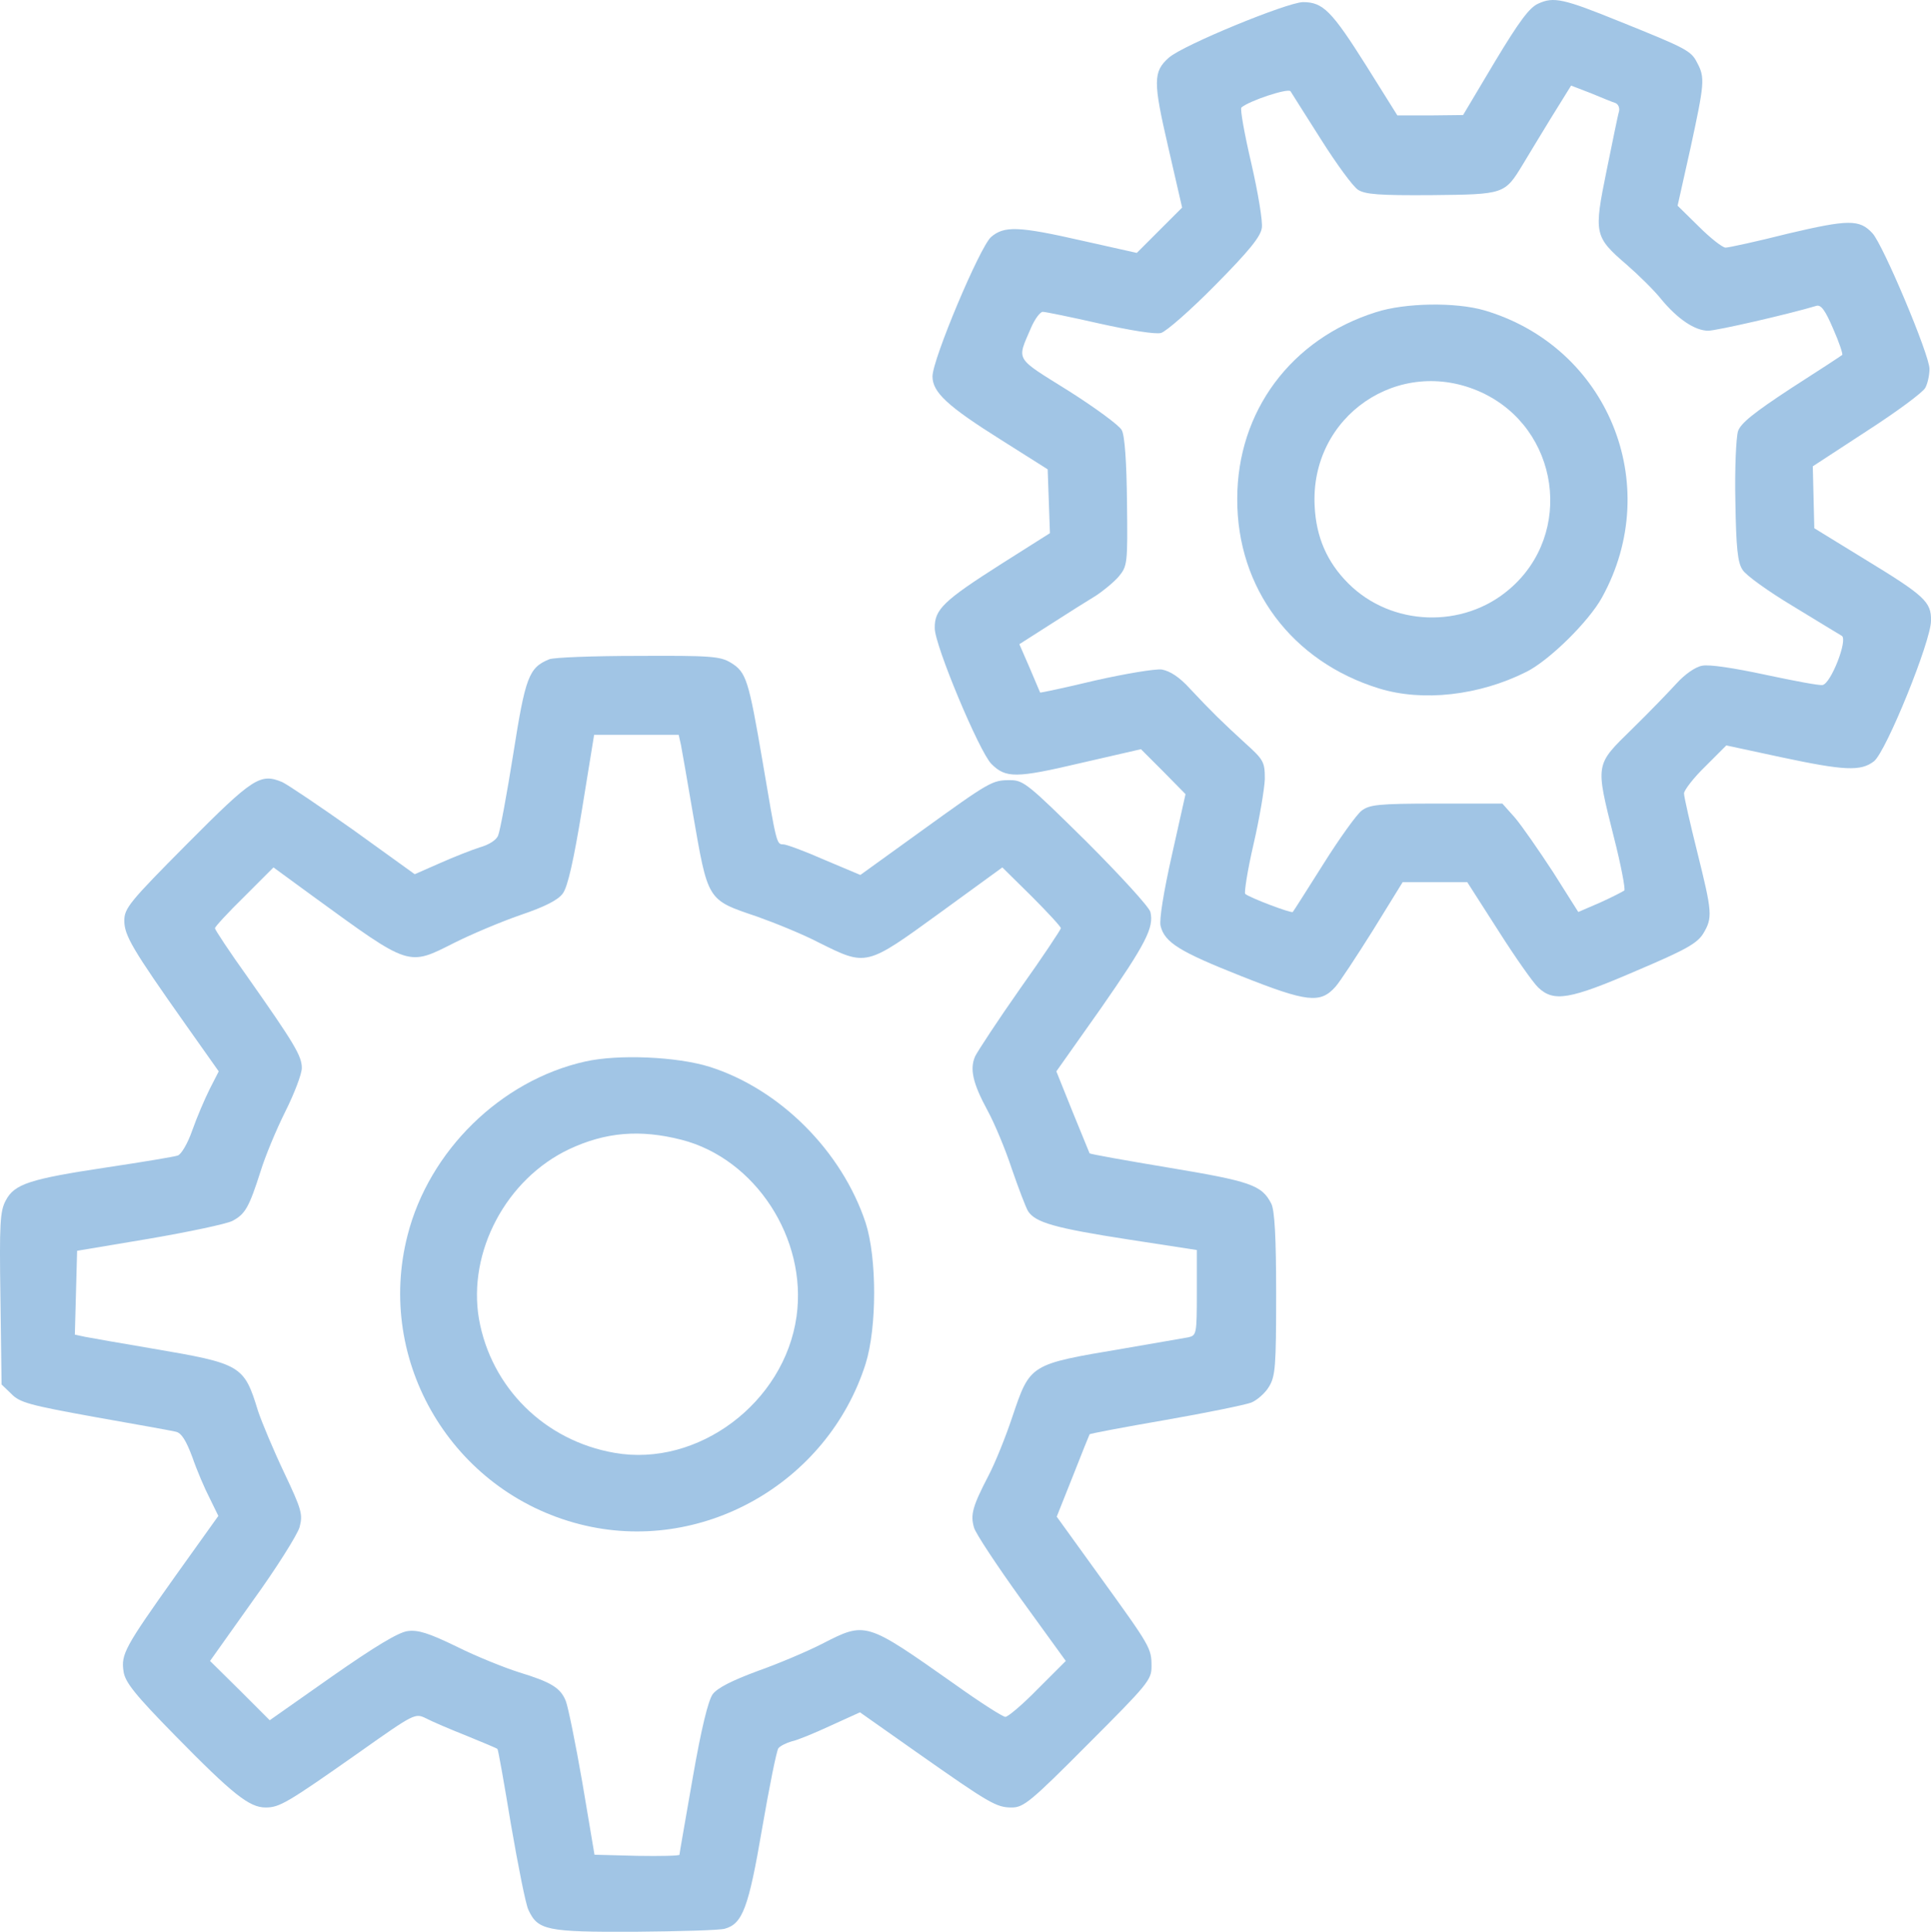 <?xml version="1.0" encoding="utf-8"?>
<!-- Generator: Adobe Illustrator 26.3.1, SVG Export Plug-In . SVG Version: 6.00 Build 0)  -->
<svg version="1.1" id="Layer_1" xmlns="http://www.w3.org/2000/svg" xmlns:xlink="http://www.w3.org/1999/xlink" x="0px" y="0px"
	 viewBox="0 0 511.32 511.47" style="enable-background:new 0 0 511.32 511.47;" xml:space="preserve">
<style type="text/css">
	.st0{fill:#A1C5E5;}
</style>
<g transform="translate(0,512) scale(0.1,-0.1)">
	<path class="st0" d="M4073.19,5110.39c-23-10-50-46-115-154l-84-141l-87-1h-87l-82,131c-92,146-115,169-168,169
		c-43-1-318-114-355-147c-42-37-42-63-2-236l37-161l-60-60l-60-60l-143,32c-171,39-208,40-243,10c-30-27-155-324-155-369
		c0-42,40-79,180-167l125-79l3-84l3-85l-128-81c-154-98-178-121-177-171c0-45,118-327,150-359c38-38,65-38,235,2l161,37l59-59l59-60
		l-36-161c-22-98-34-172-30-188c11-44,50-68,214-133c174-69,209-73,249-28c11,12,55,79,99,149l79,128h86h85l82-128
		c45-71,93-139,106-151c41-39,83-32,259,44c132,56,162,73,178,99c25,42,24,55-16,216c-19,76-35,146-35,155c0,8,25,41,56,71l56,56
		l144-31c169-36,212-38,247-11c32,25,151,318,151,372c1,50-16,66-177,164l-132,81l-2,82l-2,82l144,94c79,51,148,102,154,114
		c6,11,11,33,11,50c0,37-123,329-151,359c-34,37-63,37-224-1c-83-21-157-37-165-37s-40,25-71,56l-56,55l34,152c37,171,39,187,18,226
		c-16,32-27,38-206,110C4140.19,5123.39,4114.19,5129.39,4073.19,5110.39z M4277.19,4847.39c8-3,12-13,10-22c-3-9-17-79-33-157
		c-34-167-33-175,53-249c31-27,73-68,92-92c43-52,89-83,124-83c22,0,214,44,287,66c12,3,23-12,44-61c16-36,26-67,24-69
		s-63-42-135-88c-99-65-134-93-141-114c-5-16-9-100-7-186c2-123,6-162,19-181c8-14,68-57,133-96c64-39,123-75,130-79
		c16-11-29-126-51-130c-8-2-76,11-151,27c-84,18-149,28-168,24c-18-3-46-23-67-46c-20-22-73-77-118-121c-99-97-98-90-49-286
		c19-74,31-138,28-142c-4-3-33-18-64-32l-58-25l-67,106c-38,58-83,123-101,144l-33,37h-175c-155,0-177-3-198-19
		c-13-10-59-74-101-141c-43-68-79-125-81-127c-4-4-115,38-126,48c-3,3,6,62,22,131s29,147,30,173c0,45-3,51-52,95
		c-60,55-88,82-146,144c-28,31-53,47-75,51c-18,2-96-11-176-29c-79-19-145-33-146-32c-1,2-13,31-28,66l-27,62l83,53
		c45,29,99,63,119,75c20,13,48,36,61,51c23,28,24,33,22,197c-1,106-6,178-14,191c-6,12-70,59-141,104c-144,90-137,78-99,167
		c10,23,24,42,31,42s75-14,150-31c81-18,148-29,163-25c14,4,79,61,144,127c88,89,120,128,123,151c3,16-10,94-28,172
		c-18,77-30,144-26,147c21,18,124,52,130,43c4-6,40-64,81-128c41-65,85-125,98-133c19-12,55-15,195-14c192,2,193,2,241,81
		c11,19,45,74,74,122l54,87l52-20C4241.19,4861.39,4270.19,4849.39,4277.19,4847.39z"/>
	<path class="st0" d="M3643.19,4293.39c-225-71-367-263-367-494c-1-237,145-431,375-502c116-36,266-19,391,44c60,30,165,133,200,197
		c165,299,15,664-312,760C3854.19,4320.39,3720.19,4318.39,3643.19,4293.39z M3922.19,4081.39c207-95,247-374,75-521
		c-123-106-313-99-427,15c-56,56-85,122-89,204C3468.19,4018.39,3705.19,4180.39,3922.19,4081.39z"/>
	<path class="st0" d="M1454.19,3374.39c-54-22-63-47-95-250c-17-107-35-204-40-216c-4-12-24-25-49-32c-22-7-70-26-106-42l-66-29
		l-161,116c-89,63-175,121-190,128c-58,24-77,12-252-164c-152-153-166-170-166-203c0-39,21-75,163-276l87-123l-24-47
		c-13-26-34-75-46-109c-12-35-30-65-39-67c-9-3-92-17-186-31c-206-31-246-44-269-88c-15-28-17-60-14-259l3-228l26-25
		c22-23,49-30,220-61c107-19,203-36,215-39c15-3,27-22,44-67c12-35,33-84,46-109l23-47l-113-158c-135-190-145-208-138-254
		c4-28,30-61,136-169c153-156,197-191,240-191c37,0,56,11,248,146c147,104,148,104,177,90c15-8,64-29,107-46c44-18,80-33,82-35
		c2-1,18-92,36-201c19-110,39-211,46-225c25-54,48-59,282-58c117,1,224,4,238,8c47,13,63,55,99,266c19,110,38,205,43,212
		c5,6,21,14,35,18c15,3,61,22,104,42l77,35l149-105c195-137,212-147,253-147c31,0,50,15,202,168c158,158,168,170,168,205
		c0,49-2,52-137,239l-114,158l43,108c23,59,43,108,44,110s91,19,201,38c109,19,211,40,227,46c15,6,37,25,47,42c17,28,19,53,19,246
		c0,151-4,222-13,239c-25,49-55,59-271,95c-114,19-209,36-210,38s-21,51-45,110l-43,107l118,167c119,171,141,214,131,255
		c-3,13-80,97-170,187c-153,151-166,162-201,162c-48,0-52-2-239-137l-158-114l-95,40c-52,23-101,41-109,41c-18,0-18,1-55,220
		c-37,216-43,236-84,261c-28,17-53,19-246,18C1571.19,3383.39,1465.19,3379.39,1454.19,3374.39z M1803.19,3147.39c3-16,17-95,31-178
		c41-236,37-231,170-276c48-17,122-47,164-69c127-63,124-64,321,79l165,120l78-77c42-42,77-80,77-84c0-3-48-76-108-160
		c-59-84-112-165-119-179c-15-34-6-72,33-144c18-33,47-102,64-154c18-52,37-102,43-112c19-30,71-45,265-75l182-28v-113
		c0-109-1-113-22-118c-13-2-90-16-173-30c-249-42-246-40-294-182c-17-51-45-121-63-155c-42-81-48-103-38-137c4-15,61-101,125-190
		l118-163l-74-74c-40-41-79-74-86-74s-68,39-135,87c-236,166-234,166-351,106c-39-20-117-53-171-72c-67-25-105-44-118-61
		c-12-17-30-90-53-222c-19-109-35-200-35-203s-51-4-112-3l-113,3l-32,190c-18,104-38,202-44,217c-14,35-39,50-124,76
		c-38,12-113,42-165,68c-74,36-103,45-130,41c-24-3-87-41-200-120l-165-116l-79,79l-79,78l113,159c63,87,118,175,124,195
		c9,34,6,46-41,145c-28,59-59,133-69,163c-37,121-44,125-279,165c-82,14-163,28-178,31l-28,6l3,111l3,111l191,32
		c105,18,204,39,220,47c34,18,44,35,75,132c12,39,41,109,65,157s44,100,44,116c0,32-20,65-143,240c-48,67-87,126-87,130s35,42,78,84
		l77,77l104-76c260-189,251-186,376-123c44,22,122,55,174,73c65,22,100,40,112,57c13,17,29,88,51,223l32,197h112h112
		L1803.19,3147.39z"/>
	<path class="st0" d="M1549.19,2309.39c-223-50-413-236-470-460c-86-335,119-679,456-765c320-82,656,107,757,425c30,96,30,280,0,373
		c-63,190-227,354-413,413C1793.19,2322.39,1637.19,2329.39,1549.19,2309.39z M1804.19,2102.39c196-50,334-262,305-468
		c-32-228-261-400-482-361c-185,32-327,173-359,355c-30,177,72,370,239,449C1603.19,2122.39,1694.19,2130.39,1804.19,2102.39z"/>
</g>
</svg>
